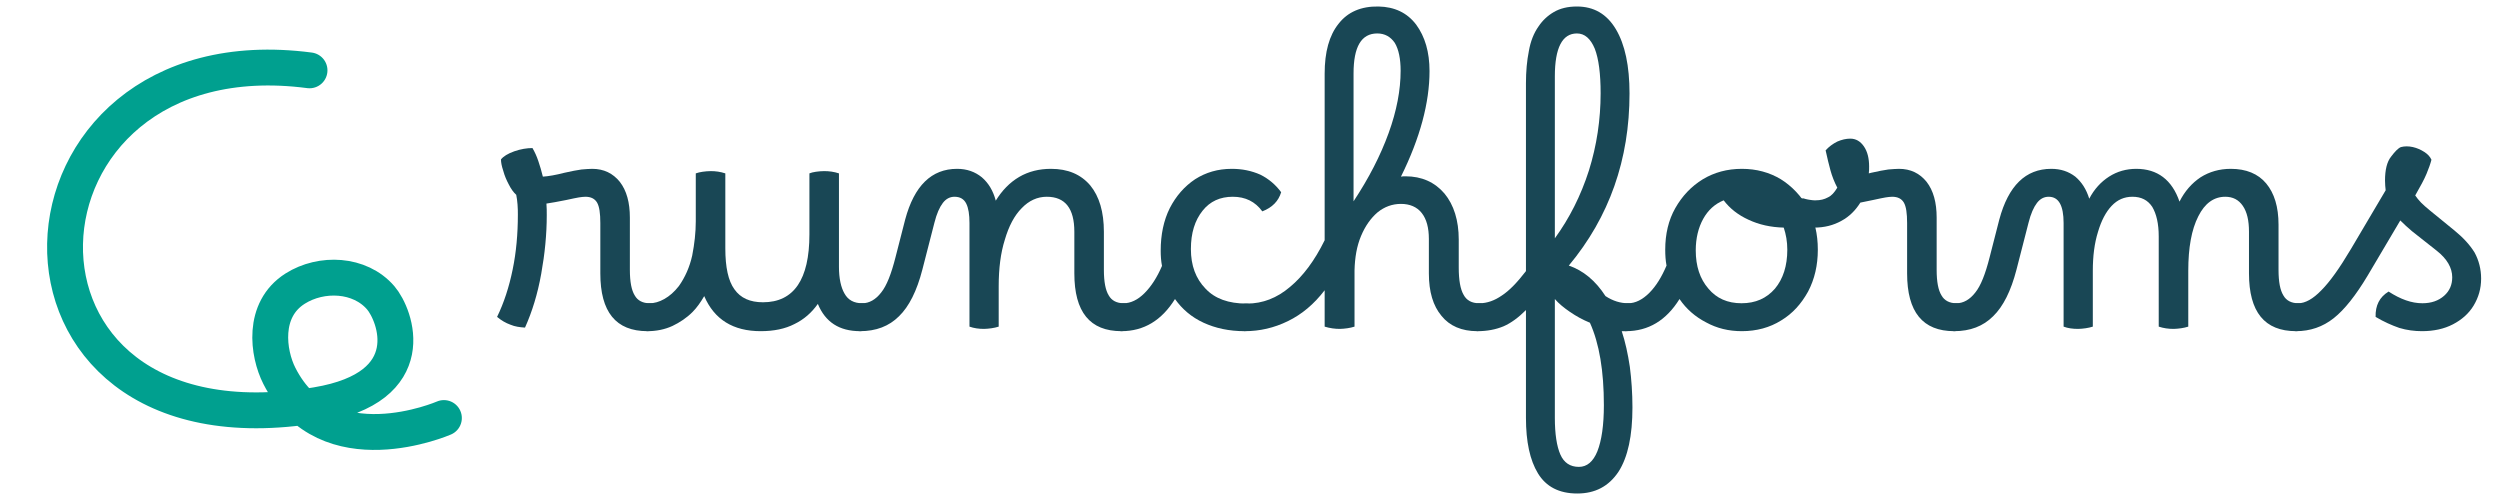 <?xml version="1.0" encoding="UTF-8" standalone="no"?>
<!DOCTYPE svg PUBLIC "-//W3C//DTD SVG 1.1//EN" "http://www.w3.org/Graphics/SVG/1.1/DTD/svg11.dtd">
<svg width="100%" height="100%" viewBox="0 0 3000 600" version="1.1" xmlns="http://www.w3.org/2000/svg" xmlns:xlink="http://www.w3.org/1999/xlink" xml:space="preserve" xmlns:serif="http://www.serif.com/" style="fill-rule:evenodd;clip-rule:evenodd;stroke-linecap:round;stroke-linejoin:round;stroke-miterlimit:1.5;">
    <g transform="matrix(1,0,0,1,-243.349,-430.678)">
        <g transform="matrix(389.6,0,0,389.6,825.433,822.627)">
            <path d="M0.123,0.003C0.107,0.002 0.092,-0 0.078,-0.006C0.064,-0.011 0.05,-0.019 0.037,-0.03C0.058,-0.073 0.074,-0.122 0.085,-0.176C0.096,-0.229 0.101,-0.286 0.101,-0.345C0.101,-0.354 0.101,-0.364 0.1,-0.376C0.099,-0.387 0.098,-0.397 0.096,-0.406C0.088,-0.413 0.08,-0.424 0.073,-0.438C0.066,-0.451 0.06,-0.465 0.056,-0.48C0.051,-0.495 0.049,-0.506 0.049,-0.515C0.056,-0.524 0.07,-0.533 0.09,-0.54C0.11,-0.547 0.129,-0.55 0.146,-0.55C0.153,-0.538 0.159,-0.525 0.164,-0.51C0.169,-0.495 0.174,-0.479 0.178,-0.462C0.195,-0.463 0.218,-0.467 0.245,-0.474C0.266,-0.479 0.284,-0.482 0.297,-0.484C0.31,-0.485 0.321,-0.486 0.33,-0.486C0.366,-0.486 0.394,-0.472 0.415,-0.446C0.436,-0.419 0.446,-0.382 0.446,-0.336L0.446,-0.175C0.446,-0.138 0.451,-0.112 0.461,-0.096C0.47,-0.08 0.486,-0.072 0.507,-0.072C0.516,-0.072 0.524,-0.068 0.529,-0.06C0.534,-0.052 0.536,-0.041 0.536,-0.028C0.536,-0.017 0.533,-0.008 0.528,0.001C0.522,0.01 0.513,0.014 0.5,0.014C0.403,0.014 0.355,-0.045 0.355,-0.164L0.355,-0.319C0.355,-0.349 0.352,-0.37 0.345,-0.382C0.338,-0.394 0.326,-0.4 0.309,-0.4C0.303,-0.4 0.296,-0.399 0.289,-0.398C0.282,-0.397 0.269,-0.394 0.25,-0.39C0.224,-0.385 0.204,-0.381 0.189,-0.379C0.19,-0.367 0.19,-0.355 0.19,-0.343C0.19,-0.284 0.184,-0.224 0.173,-0.163C0.162,-0.101 0.145,-0.046 0.123,0.003Z" style="fill:rgb(25,71,85);fill-rule:nonzero;"/>
        </g>
        <g transform="matrix(389.6,0,0,389.6,1023.35,822.627)">
            <path d="M-0.001,-0.072C0.013,-0.072 0.028,-0.076 0.044,-0.085C0.06,-0.094 0.075,-0.107 0.089,-0.125C0.108,-0.152 0.122,-0.183 0.13,-0.219C0.137,-0.255 0.141,-0.29 0.141,-0.324L0.141,-0.472C0.147,-0.474 0.154,-0.476 0.162,-0.477C0.17,-0.478 0.178,-0.479 0.187,-0.479C0.202,-0.479 0.217,-0.477 0.232,-0.472L0.232,-0.241C0.232,-0.183 0.241,-0.141 0.26,-0.115C0.279,-0.088 0.308,-0.075 0.348,-0.075C0.443,-0.075 0.491,-0.145 0.491,-0.284L0.491,-0.472C0.496,-0.474 0.503,-0.476 0.511,-0.477C0.519,-0.478 0.527,-0.479 0.536,-0.479C0.552,-0.479 0.567,-0.477 0.582,-0.472L0.582,-0.184C0.582,-0.149 0.588,-0.121 0.599,-0.102C0.61,-0.082 0.628,-0.072 0.654,-0.072C0.665,-0.072 0.673,-0.067 0.677,-0.058C0.681,-0.049 0.683,-0.039 0.683,-0.028C0.683,-0.017 0.68,-0.008 0.675,0.001C0.669,0.01 0.66,0.014 0.647,0.014C0.583,0.014 0.54,-0.014 0.517,-0.07C0.498,-0.043 0.474,-0.022 0.445,-0.008C0.416,0.007 0.381,0.014 0.341,0.014C0.256,0.014 0.198,-0.022 0.167,-0.094C0.156,-0.075 0.144,-0.058 0.131,-0.045C0.113,-0.027 0.092,-0.013 0.069,-0.002C0.045,0.009 0.019,0.014 -0.008,0.014C-0.017,0.014 -0.024,0.01 -0.03,0.001C-0.034,-0.009 -0.037,-0.018 -0.037,-0.029C-0.037,-0.04 -0.034,-0.05 -0.029,-0.059C-0.023,-0.068 -0.014,-0.072 -0.001,-0.072Z" style="fill:rgb(25,71,85);fill-rule:nonzero;"/>
        </g>
        <g transform="matrix(389.6,0,0,389.6,1278.54,822.627)">
            <path d="M-0.008,0.014C-0.017,0.014 -0.024,0.01 -0.029,0.002C-0.034,-0.006 -0.037,-0.016 -0.037,-0.029C-0.037,-0.058 -0.025,-0.072 -0.001,-0.072C0.02,-0.072 0.04,-0.083 0.057,-0.105C0.074,-0.126 0.088,-0.162 0.101,-0.213L0.131,-0.33C0.159,-0.434 0.212,-0.486 0.291,-0.486C0.321,-0.486 0.346,-0.477 0.367,-0.46C0.388,-0.442 0.402,-0.418 0.41,-0.388C0.429,-0.419 0.453,-0.444 0.482,-0.461C0.511,-0.478 0.544,-0.486 0.58,-0.486C0.632,-0.486 0.672,-0.469 0.701,-0.435C0.729,-0.401 0.743,-0.353 0.743,-0.292L0.743,-0.175C0.743,-0.138 0.748,-0.112 0.758,-0.096C0.767,-0.08 0.783,-0.072 0.804,-0.072C0.813,-0.072 0.821,-0.068 0.826,-0.06C0.83,-0.052 0.833,-0.041 0.833,-0.028C0.833,-0.017 0.83,-0.008 0.825,0.001C0.819,0.01 0.81,0.014 0.797,0.014C0.7,0.014 0.652,-0.045 0.652,-0.164L0.652,-0.292C0.652,-0.364 0.624,-0.4 0.567,-0.4C0.538,-0.4 0.512,-0.388 0.49,-0.365C0.467,-0.342 0.45,-0.309 0.438,-0.268C0.425,-0.227 0.419,-0.179 0.419,-0.124L0.419,-0C0.412,0.002 0.405,0.004 0.397,0.005C0.389,0.006 0.381,0.007 0.374,0.007C0.358,0.007 0.343,0.005 0.329,-0L0.329,-0.319C0.329,-0.345 0.326,-0.365 0.319,-0.379C0.312,-0.393 0.3,-0.4 0.283,-0.4C0.269,-0.4 0.257,-0.394 0.247,-0.381C0.237,-0.368 0.228,-0.348 0.221,-0.32L0.184,-0.176C0.167,-0.11 0.143,-0.062 0.112,-0.032C0.081,-0.001 0.041,0.014 -0.008,0.014Z" style="fill:rgb(25,71,85);fill-rule:nonzero;"/>
        </g>
        <g transform="matrix(389.6,0,0,389.6,1592.17,822.627)">
            <path d="M-0.001,-0.072C0.02,-0.072 0.042,-0.082 0.063,-0.103C0.084,-0.124 0.102,-0.152 0.117,-0.187C0.114,-0.202 0.113,-0.218 0.113,-0.234C0.113,-0.283 0.122,-0.327 0.141,-0.365C0.16,-0.402 0.186,-0.432 0.219,-0.454C0.252,-0.475 0.289,-0.486 0.332,-0.486C0.364,-0.486 0.393,-0.48 0.42,-0.468C0.446,-0.455 0.467,-0.437 0.484,-0.414C0.476,-0.387 0.457,-0.367 0.426,-0.355C0.404,-0.385 0.374,-0.4 0.335,-0.4C0.296,-0.4 0.265,-0.386 0.242,-0.357C0.218,-0.327 0.206,-0.288 0.206,-0.239C0.206,-0.188 0.221,-0.148 0.251,-0.117C0.28,-0.086 0.322,-0.071 0.377,-0.071C0.386,-0.071 0.393,-0.067 0.399,-0.059C0.404,-0.05 0.407,-0.04 0.407,-0.027C0.407,-0.014 0.404,-0.004 0.398,0.003C0.391,0.01 0.382,0.014 0.371,0.014C0.324,0.014 0.282,0.005 0.245,-0.012C0.208,-0.029 0.179,-0.054 0.157,-0.085C0.116,-0.019 0.061,0.014 -0.008,0.014C-0.017,0.014 -0.024,0.01 -0.029,0.002C-0.034,-0.006 -0.037,-0.016 -0.037,-0.029C-0.037,-0.058 -0.025,-0.072 -0.001,-0.072Z" style="fill:rgb(25,71,85);fill-rule:nonzero;"/>
        </g>
        <g transform="matrix(389.6,0,0,389.6,1778.39,822.627)">
            <path d="M-0.106,0.014C-0.115,0.014 -0.122,0.01 -0.128,0.002C-0.133,-0.006 -0.136,-0.016 -0.136,-0.029C-0.136,-0.057 -0.124,-0.071 -0.099,-0.071C-0.051,-0.071 -0.007,-0.088 0.033,-0.122C0.073,-0.155 0.109,-0.203 0.14,-0.266L0.14,-0.779C0.14,-0.846 0.154,-0.897 0.183,-0.933C0.211,-0.969 0.252,-0.987 0.306,-0.986C0.355,-0.985 0.394,-0.967 0.422,-0.93C0.449,-0.893 0.463,-0.846 0.463,-0.787C0.463,-0.69 0.434,-0.581 0.375,-0.462C0.38,-0.463 0.384,-0.463 0.389,-0.463C0.439,-0.463 0.479,-0.445 0.509,-0.41C0.538,-0.375 0.553,-0.327 0.553,-0.268L0.553,-0.182C0.553,-0.143 0.558,-0.115 0.568,-0.098C0.577,-0.081 0.593,-0.072 0.616,-0.072C0.627,-0.072 0.634,-0.068 0.639,-0.06C0.644,-0.051 0.646,-0.041 0.646,-0.028C0.646,-0.015 0.643,-0.005 0.637,0.003C0.63,0.01 0.621,0.014 0.61,0.014C0.562,0.014 0.525,-0.002 0.5,-0.033C0.474,-0.064 0.461,-0.107 0.461,-0.164L0.461,-0.27C0.461,-0.304 0.454,-0.331 0.439,-0.35C0.424,-0.369 0.402,-0.378 0.375,-0.378C0.348,-0.378 0.324,-0.369 0.303,-0.352C0.282,-0.334 0.265,-0.31 0.252,-0.279C0.239,-0.248 0.233,-0.213 0.232,-0.173L0.232,-0C0.225,0.002 0.218,0.004 0.21,0.005C0.202,0.006 0.194,0.007 0.187,0.007C0.172,0.007 0.156,0.005 0.14,-0L0.14,-0.112C0.107,-0.069 0.07,-0.038 0.027,-0.017C-0.016,0.004 -0.06,0.014 -0.106,0.014ZM0.229,-0.78L0.229,-0.386C0.276,-0.457 0.312,-0.527 0.337,-0.596C0.362,-0.665 0.374,-0.729 0.374,-0.788C0.374,-0.825 0.368,-0.854 0.356,-0.874C0.343,-0.893 0.325,-0.903 0.302,-0.903C0.253,-0.903 0.229,-0.862 0.229,-0.78Z" style="fill:rgb(25,71,85);fill-rule:nonzero;"/>
        </g>
        <g transform="matrix(389.6,0,0,389.6,2019.17,822.627)">
            <path d="M0.3,0.514C0.244,0.514 0.204,0.493 0.179,0.452C0.154,0.411 0.142,0.354 0.142,0.281L0.142,-0.051C0.119,-0.028 0.096,-0.011 0.073,-0.001C0.049,0.009 0.022,0.014 -0.007,0.014C-0.016,0.014 -0.023,0.01 -0.028,0.002C-0.033,-0.006 -0.036,-0.016 -0.036,-0.029C-0.036,-0.042 -0.033,-0.053 -0.027,-0.061C-0.02,-0.068 -0.012,-0.072 -0.001,-0.072C0.022,-0.072 0.045,-0.08 0.068,-0.096C0.091,-0.111 0.115,-0.136 0.142,-0.171L0.142,-0.75C0.142,-0.786 0.145,-0.819 0.151,-0.849C0.156,-0.878 0.166,-0.904 0.181,-0.925C0.193,-0.943 0.209,-0.958 0.228,-0.969C0.247,-0.98 0.27,-0.986 0.299,-0.986C0.351,-0.986 0.391,-0.963 0.419,-0.916C0.447,-0.869 0.461,-0.803 0.461,-0.718C0.461,-0.515 0.399,-0.338 0.274,-0.188C0.318,-0.173 0.356,-0.142 0.387,-0.094C0.41,-0.079 0.433,-0.072 0.457,-0.072C0.466,-0.072 0.473,-0.068 0.478,-0.06C0.483,-0.052 0.486,-0.041 0.486,-0.028C0.486,-0.015 0.483,-0.005 0.477,0.003C0.47,0.01 0.461,0.014 0.45,0.014L0.437,0.014C0.448,0.047 0.456,0.084 0.462,0.124C0.467,0.163 0.47,0.205 0.47,0.249C0.47,0.336 0.456,0.402 0.427,0.447C0.397,0.492 0.355,0.514 0.3,0.514ZM0.231,-0.771L0.231,-0.272C0.276,-0.334 0.311,-0.403 0.336,-0.481C0.36,-0.558 0.372,-0.637 0.372,-0.719C0.372,-0.779 0.366,-0.825 0.354,-0.856C0.341,-0.887 0.323,-0.903 0.299,-0.903C0.254,-0.903 0.231,-0.859 0.231,-0.771ZM0.231,0.281C0.231,0.331 0.237,0.369 0.248,0.394C0.259,0.419 0.278,0.432 0.305,0.432C0.33,0.432 0.349,0.416 0.362,0.384C0.375,0.351 0.382,0.304 0.382,0.242C0.382,0.137 0.368,0.052 0.339,-0.012C0.317,-0.021 0.297,-0.032 0.278,-0.045C0.259,-0.058 0.243,-0.071 0.231,-0.085L0.231,0.281Z" style="fill:rgb(25,71,85);fill-rule:nonzero;"/>
        </g>
        <g transform="matrix(389.6,0,0,389.6,2197.6,822.627)">
            <path d="M-0.001,-0.072C0.021,-0.072 0.043,-0.083 0.064,-0.104C0.085,-0.125 0.102,-0.153 0.117,-0.188C0.114,-0.204 0.113,-0.22 0.113,-0.237C0.113,-0.285 0.123,-0.328 0.144,-0.365C0.165,-0.402 0.193,-0.432 0.229,-0.454C0.264,-0.475 0.304,-0.486 0.349,-0.486C0.394,-0.486 0.434,-0.475 0.469,-0.454C0.504,-0.432 0.532,-0.402 0.553,-0.365C0.573,-0.328 0.583,-0.285 0.583,-0.237C0.583,-0.189 0.573,-0.146 0.553,-0.108C0.532,-0.07 0.505,-0.04 0.47,-0.019C0.435,0.003 0.394,0.014 0.349,0.014C0.308,0.014 0.272,0.005 0.239,-0.013C0.206,-0.03 0.178,-0.054 0.157,-0.085C0.116,-0.019 0.061,0.014 -0.008,0.014C-0.017,0.014 -0.024,0.01 -0.029,0.002C-0.034,-0.006 -0.037,-0.016 -0.037,-0.029C-0.037,-0.058 -0.025,-0.072 -0.001,-0.072ZM0.348,-0.072C0.391,-0.072 0.425,-0.087 0.451,-0.117C0.476,-0.147 0.489,-0.187 0.489,-0.237C0.489,-0.262 0.485,-0.284 0.478,-0.305C0.438,-0.306 0.402,-0.314 0.37,-0.329C0.337,-0.344 0.312,-0.364 0.293,-0.389C0.266,-0.378 0.245,-0.359 0.23,-0.332C0.215,-0.305 0.207,-0.272 0.207,-0.235C0.207,-0.186 0.22,-0.147 0.246,-0.117C0.271,-0.087 0.305,-0.072 0.348,-0.072Z" style="fill:rgb(25,71,85);fill-rule:nonzero;"/>
        </g>
        <g transform="matrix(389.6,0,0,389.6,2443.44,822.627)">
            <path d="M-0.103,-0.313C-0.114,-0.316 -0.122,-0.321 -0.127,-0.326C-0.132,-0.331 -0.134,-0.338 -0.134,-0.347C-0.134,-0.36 -0.131,-0.372 -0.124,-0.381C-0.117,-0.39 -0.109,-0.395 -0.1,-0.395C-0.097,-0.395 -0.095,-0.395 -0.092,-0.395C-0.089,-0.394 -0.086,-0.393 -0.081,-0.392C-0.078,-0.391 -0.074,-0.391 -0.069,-0.39C-0.064,-0.389 -0.06,-0.389 -0.055,-0.389C-0.04,-0.389 -0.028,-0.392 -0.017,-0.398C-0.006,-0.403 0.003,-0.413 0.012,-0.428C0.003,-0.445 -0.004,-0.463 -0.009,-0.481C-0.014,-0.499 -0.019,-0.52 -0.024,-0.543C-0.014,-0.554 -0.002,-0.563 0.012,-0.57C0.026,-0.576 0.039,-0.579 0.052,-0.579C0.069,-0.579 0.083,-0.571 0.094,-0.555C0.105,-0.539 0.11,-0.518 0.11,-0.493C0.11,-0.486 0.11,-0.479 0.109,-0.472C0.112,-0.473 0.114,-0.473 0.117,-0.474C0.138,-0.479 0.156,-0.482 0.169,-0.484C0.182,-0.485 0.193,-0.486 0.202,-0.486C0.238,-0.486 0.266,-0.472 0.287,-0.446C0.308,-0.419 0.318,-0.382 0.318,-0.336L0.318,-0.175C0.318,-0.138 0.323,-0.112 0.333,-0.096C0.342,-0.08 0.358,-0.072 0.379,-0.072C0.388,-0.072 0.396,-0.068 0.401,-0.06C0.406,-0.052 0.408,-0.041 0.408,-0.028C0.408,-0.017 0.405,-0.008 0.4,0.001C0.394,0.01 0.385,0.014 0.372,0.014C0.275,0.014 0.227,-0.045 0.227,-0.164L0.227,-0.319C0.227,-0.349 0.224,-0.37 0.217,-0.382C0.21,-0.394 0.198,-0.4 0.181,-0.4C0.175,-0.4 0.168,-0.399 0.161,-0.398C0.154,-0.397 0.141,-0.394 0.122,-0.39C0.107,-0.387 0.094,-0.384 0.083,-0.382C0.068,-0.358 0.049,-0.339 0.025,-0.326C0,-0.312 -0.028,-0.305 -0.059,-0.305C-0.074,-0.305 -0.088,-0.308 -0.103,-0.313Z" style="fill:rgb(25,71,85);fill-rule:nonzero;"/>
        </g>
        <g transform="matrix(389.6,0,0,389.6,2591.49,822.627)">
            <path d="M-0.008,0.014C-0.017,0.014 -0.024,0.01 -0.029,0.002C-0.034,-0.006 -0.037,-0.016 -0.037,-0.029C-0.037,-0.058 -0.025,-0.072 -0.001,-0.072C0.02,-0.072 0.04,-0.083 0.057,-0.105C0.074,-0.126 0.088,-0.162 0.101,-0.213L0.131,-0.33C0.159,-0.434 0.212,-0.486 0.291,-0.486C0.32,-0.486 0.344,-0.478 0.365,-0.462C0.385,-0.445 0.399,-0.423 0.408,-0.394C0.423,-0.423 0.444,-0.446 0.469,-0.462C0.494,-0.478 0.522,-0.486 0.553,-0.486C0.618,-0.486 0.663,-0.452 0.686,-0.385C0.702,-0.417 0.724,-0.442 0.751,-0.46C0.778,-0.477 0.809,-0.486 0.844,-0.486C0.891,-0.486 0.928,-0.471 0.953,-0.441C0.978,-0.411 0.991,-0.369 0.991,-0.314L0.991,-0.175C0.991,-0.138 0.996,-0.112 1.006,-0.096C1.015,-0.08 1.031,-0.072 1.052,-0.072C1.061,-0.072 1.069,-0.068 1.074,-0.06C1.079,-0.052 1.081,-0.041 1.081,-0.028C1.081,-0.017 1.078,-0.008 1.073,0.001C1.067,0.01 1.058,0.014 1.045,0.014C0.948,0.014 0.9,-0.045 0.9,-0.164L0.9,-0.292C0.9,-0.327 0.894,-0.353 0.881,-0.372C0.868,-0.391 0.85,-0.4 0.827,-0.4C0.792,-0.4 0.764,-0.38 0.744,-0.34C0.723,-0.299 0.713,-0.243 0.713,-0.172L0.713,-0C0.706,0.002 0.699,0.004 0.691,0.005C0.683,0.006 0.675,0.007 0.668,0.007C0.652,0.007 0.637,0.005 0.622,-0L0.622,-0.278C0.622,-0.317 0.615,-0.347 0.602,-0.369C0.588,-0.39 0.568,-0.4 0.541,-0.4C0.516,-0.4 0.495,-0.391 0.477,-0.372C0.459,-0.353 0.445,-0.326 0.435,-0.292C0.424,-0.257 0.419,-0.217 0.419,-0.172L0.419,-0C0.412,0.002 0.405,0.004 0.397,0.005C0.389,0.006 0.381,0.007 0.374,0.007C0.357,0.007 0.342,0.005 0.329,-0L0.329,-0.319C0.329,-0.373 0.314,-0.4 0.283,-0.4C0.269,-0.4 0.257,-0.394 0.247,-0.381C0.237,-0.368 0.228,-0.348 0.221,-0.32L0.184,-0.176C0.167,-0.11 0.143,-0.062 0.112,-0.032C0.081,-0.001 0.041,0.014 -0.008,0.014Z" style="fill:rgb(25,71,85);fill-rule:nonzero;"/>
        </g>
        <g transform="matrix(389.6,0,0,389.6,3001.74,822.627)">
            <path d="M-0.008,0.014C-0.017,0.014 -0.024,0.01 -0.029,0.002C-0.034,-0.006 -0.037,-0.016 -0.037,-0.029C-0.037,-0.058 -0.025,-0.072 -0.001,-0.072C0.02,-0.072 0.044,-0.085 0.07,-0.112C0.096,-0.138 0.126,-0.18 0.161,-0.239L0.268,-0.42C0.267,-0.429 0.266,-0.439 0.266,-0.45C0.266,-0.483 0.272,-0.508 0.285,-0.524C0.297,-0.54 0.307,-0.55 0.315,-0.553C0.326,-0.556 0.339,-0.556 0.352,-0.553C0.365,-0.55 0.376,-0.545 0.387,-0.538C0.398,-0.531 0.405,-0.523 0.409,-0.514C0.406,-0.502 0.401,-0.488 0.394,-0.471C0.387,-0.454 0.375,-0.432 0.359,-0.404C0.364,-0.397 0.37,-0.389 0.377,-0.382C0.384,-0.375 0.393,-0.367 0.404,-0.358L0.48,-0.296C0.507,-0.274 0.528,-0.251 0.542,-0.228C0.555,-0.204 0.562,-0.177 0.562,-0.148C0.562,-0.117 0.554,-0.09 0.539,-0.065C0.524,-0.04 0.502,-0.021 0.475,-0.007C0.448,0.007 0.416,0.014 0.38,0.014C0.357,0.014 0.333,0.011 0.31,0.004C0.287,-0.004 0.262,-0.015 0.237,-0.03C0.236,-0.065 0.249,-0.091 0.277,-0.108C0.314,-0.084 0.348,-0.072 0.381,-0.072C0.409,-0.072 0.431,-0.08 0.448,-0.095C0.465,-0.11 0.473,-0.129 0.473,-0.152C0.473,-0.181 0.457,-0.209 0.425,-0.234L0.349,-0.294C0.336,-0.305 0.324,-0.316 0.313,-0.327L0.213,-0.158C0.176,-0.096 0.141,-0.052 0.108,-0.026C0.074,0.001 0.035,0.014 -0.008,0.014Z" style="fill:rgb(25,71,85);fill-rule:nonzero;"/>
        </g>
    </g>
    <g transform="matrix(0.331,0,0,0.331,-85.436,-59.794)">
        <path d="M1380.27,435.673C235.436,285.847 152.908,1858.09 1406.38,1649.09C1794.31,1584.41 1691.41,1322.14 1638.51,1260.48C1562.83,1172.26 1423.1,1167.06 1328.37,1226.8C1207.1,1303.28 1229.35,1461.26 1270.78,1543.09C1442.13,1881.52 1867.46,1696.14 1867.46,1696.14" style="fill:none;stroke:rgb(0,160,143);stroke-width:130px;"/>
    </g>
</svg>
